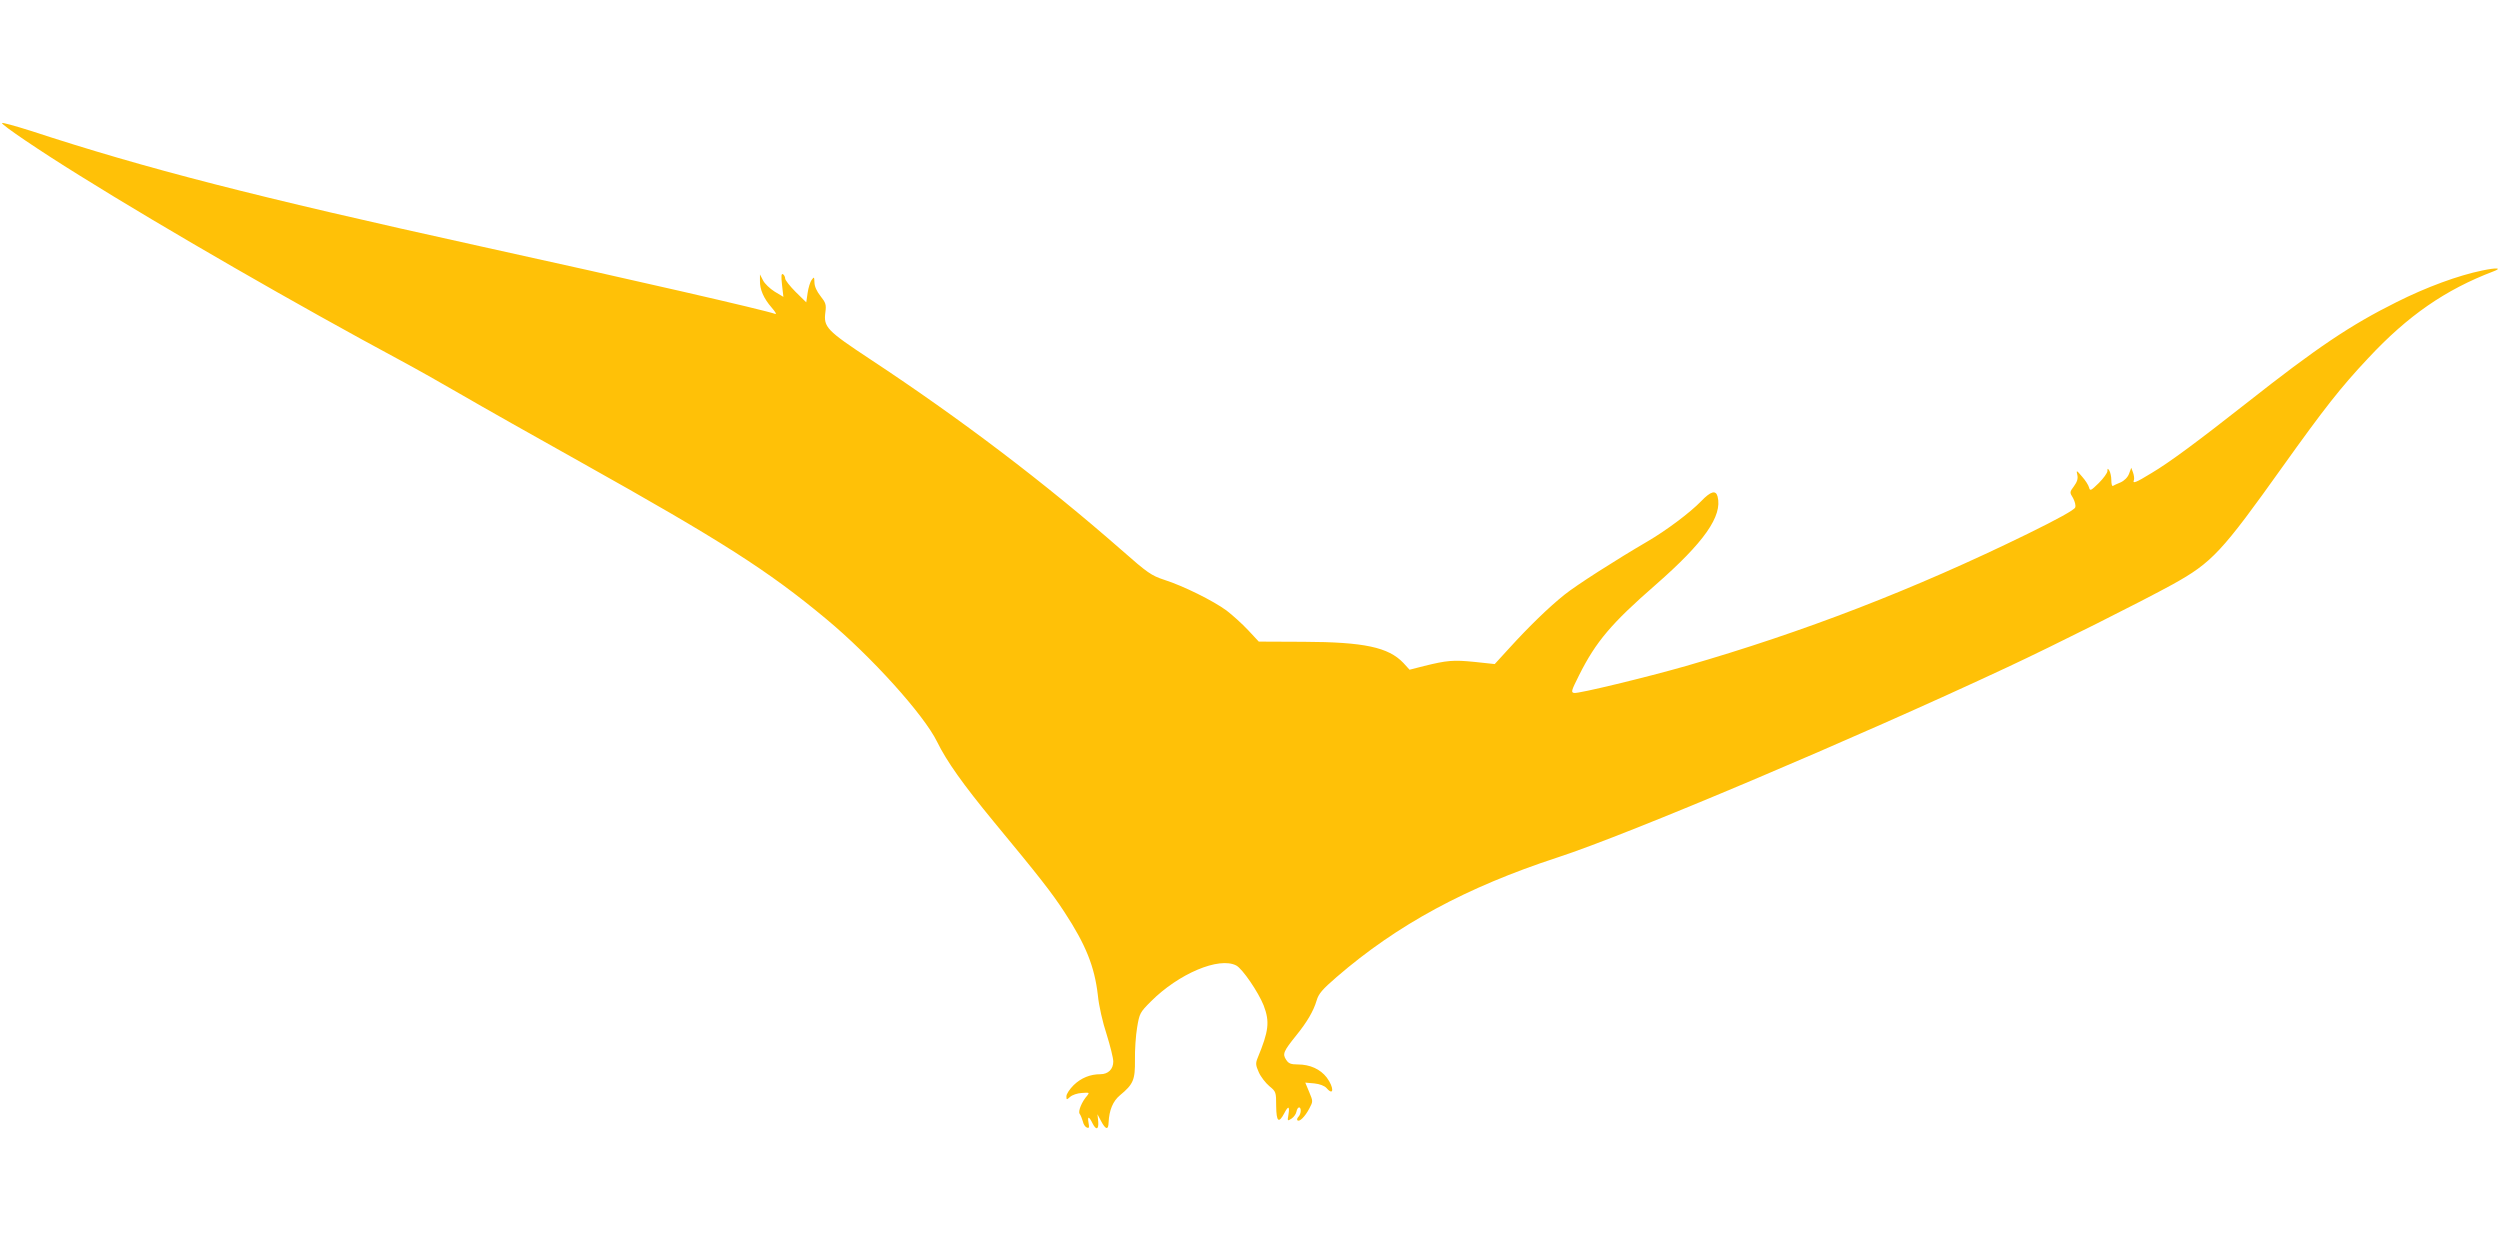 <?xml version="1.0" standalone="no"?>
<!DOCTYPE svg PUBLIC "-//W3C//DTD SVG 20010904//EN"
 "http://www.w3.org/TR/2001/REC-SVG-20010904/DTD/svg10.dtd">
<svg version="1.0" xmlns="http://www.w3.org/2000/svg"
 width="1280pt" height="640pt" viewBox="0 0 1280 640"
 preserveAspectRatio="xMidYMid meet">
<g transform="translate(0,640) scale(0.1,-0.1)"
fill="#ffc107" stroke="none">
<path d="M10 5770 c0 -11 192 -141 395 -267 439 -274 1129 -671 1645 -948 80
-43 224 -124 320 -180 96 -56 369 -210 605 -342 720 -403 957 -554 1255 -802
230 -191 500 -490 568 -629 49 -100 132 -217 290 -409 235 -284 296 -362 362
-463 110 -168 154 -279 171 -425 5 -54 25 -141 45 -201 18 -58 34 -121 34
-139 0 -39 -26 -65 -66 -65 -52 0 -99 -19 -137 -56 -20 -20 -37 -45 -37 -57 0
-19 1 -19 19 -3 11 10 38 19 60 20 38 3 40 2 28 -13 -28 -31 -49 -82 -39 -94
5 -7 12 -24 16 -38 3 -15 12 -29 21 -32 11 -5 13 0 8 26 -6 34 3 32 21 -5 18
-36 32 -32 29 9 l-4 38 18 -34 c24 -46 38 -48 39 -8 3 63 22 109 58 139 69 57
78 79 77 181 -1 50 4 125 11 166 12 73 15 78 71 134 142 142 348 229 436 184
32 -16 114 -137 141 -205 32 -84 26 -131 -31 -269 -11 -27 -10 -37 6 -73 10
-23 35 -55 54 -71 34 -28 35 -30 35 -102 1 -81 13 -91 42 -36 20 39 28 36 21
-7 -6 -35 -6 -35 16 -21 12 8 23 24 25 36 2 11 8 21 13 21 13 0 11 -34 -3 -48
-6 -6 -9 -15 -5 -18 10 -10 39 19 61 61 19 36 19 36 -1 84 l-20 48 46 -4 c28
-3 52 -12 63 -24 38 -44 39 3 1 54 -33 43 -86 67 -148 67 -36 0 -48 5 -60 24
-20 30 -13 44 52 125 55 68 88 124 104 178 10 35 29 57 103 121 309 267 663
459 1131 612 360 117 1530 612 2303 974 242 113 688 337 846 424 202 112 251
165 564 604 213 298 296 404 437 554 203 218 396 351 640 444 48 18 21 21 -56
5 -122 -25 -286 -85 -439 -162 -235 -117 -408 -233 -768 -517 -252 -198 -395
-304 -486 -358 -83 -51 -99 -56 -90 -35 2 7 0 24 -5 38 l-9 24 -11 -30 c-7
-19 -24 -36 -44 -45 -17 -7 -35 -15 -39 -18 -5 -2 -8 11 -8 30 0 18 -5 40 -10
48 -8 13 -10 13 -10 -2 0 -9 -20 -37 -44 -61 -41 -40 -45 -42 -50 -23 -3 12
-19 37 -36 56 -29 34 -30 34 -24 8 4 -19 -1 -35 -17 -57 -23 -31 -23 -32 -5
-61 9 -17 15 -38 11 -48 -3 -12 -90 -60 -243 -135 -582 -285 -1150 -504 -1750
-677 -203 -58 -550 -142 -572 -138 -18 3 -15 11 25 91 86 172 166 266 392 463
248 217 343 352 317 452 -9 34 -35 27 -84 -24 -58 -60 -182 -152 -273 -205
-166 -97 -366 -225 -427 -274 -80 -64 -182 -163 -282 -273 l-75 -82 -103 11
c-110 11 -141 8 -259 -21 l-74 -19 -32 35 c-76 80 -201 107 -510 108 l-230 1
-55 59 c-30 32 -80 77 -110 100 -68 50 -221 126 -318 157 -67 22 -86 35 -220
153 -395 346 -822 670 -1284 975 -227 150 -242 166 -232 243 5 38 2 48 -25 82
-19 24 -31 50 -31 70 -1 29 -2 30 -14 13 -8 -10 -17 -40 -21 -67 l-7 -48 -54
53 c-30 30 -54 61 -54 69 0 8 -5 18 -11 22 -9 5 -10 -9 -5 -55 l7 -61 -45 27
c-24 15 -51 41 -59 57 l-16 31 0 -33 c-1 -44 19 -90 60 -137 20 -23 27 -36 17
-32 -51 19 -721 173 -1513 347 -1152 254 -1705 396 -2297 590 -82 26 -148 44
-148 40z"/>
</g>
</svg>
